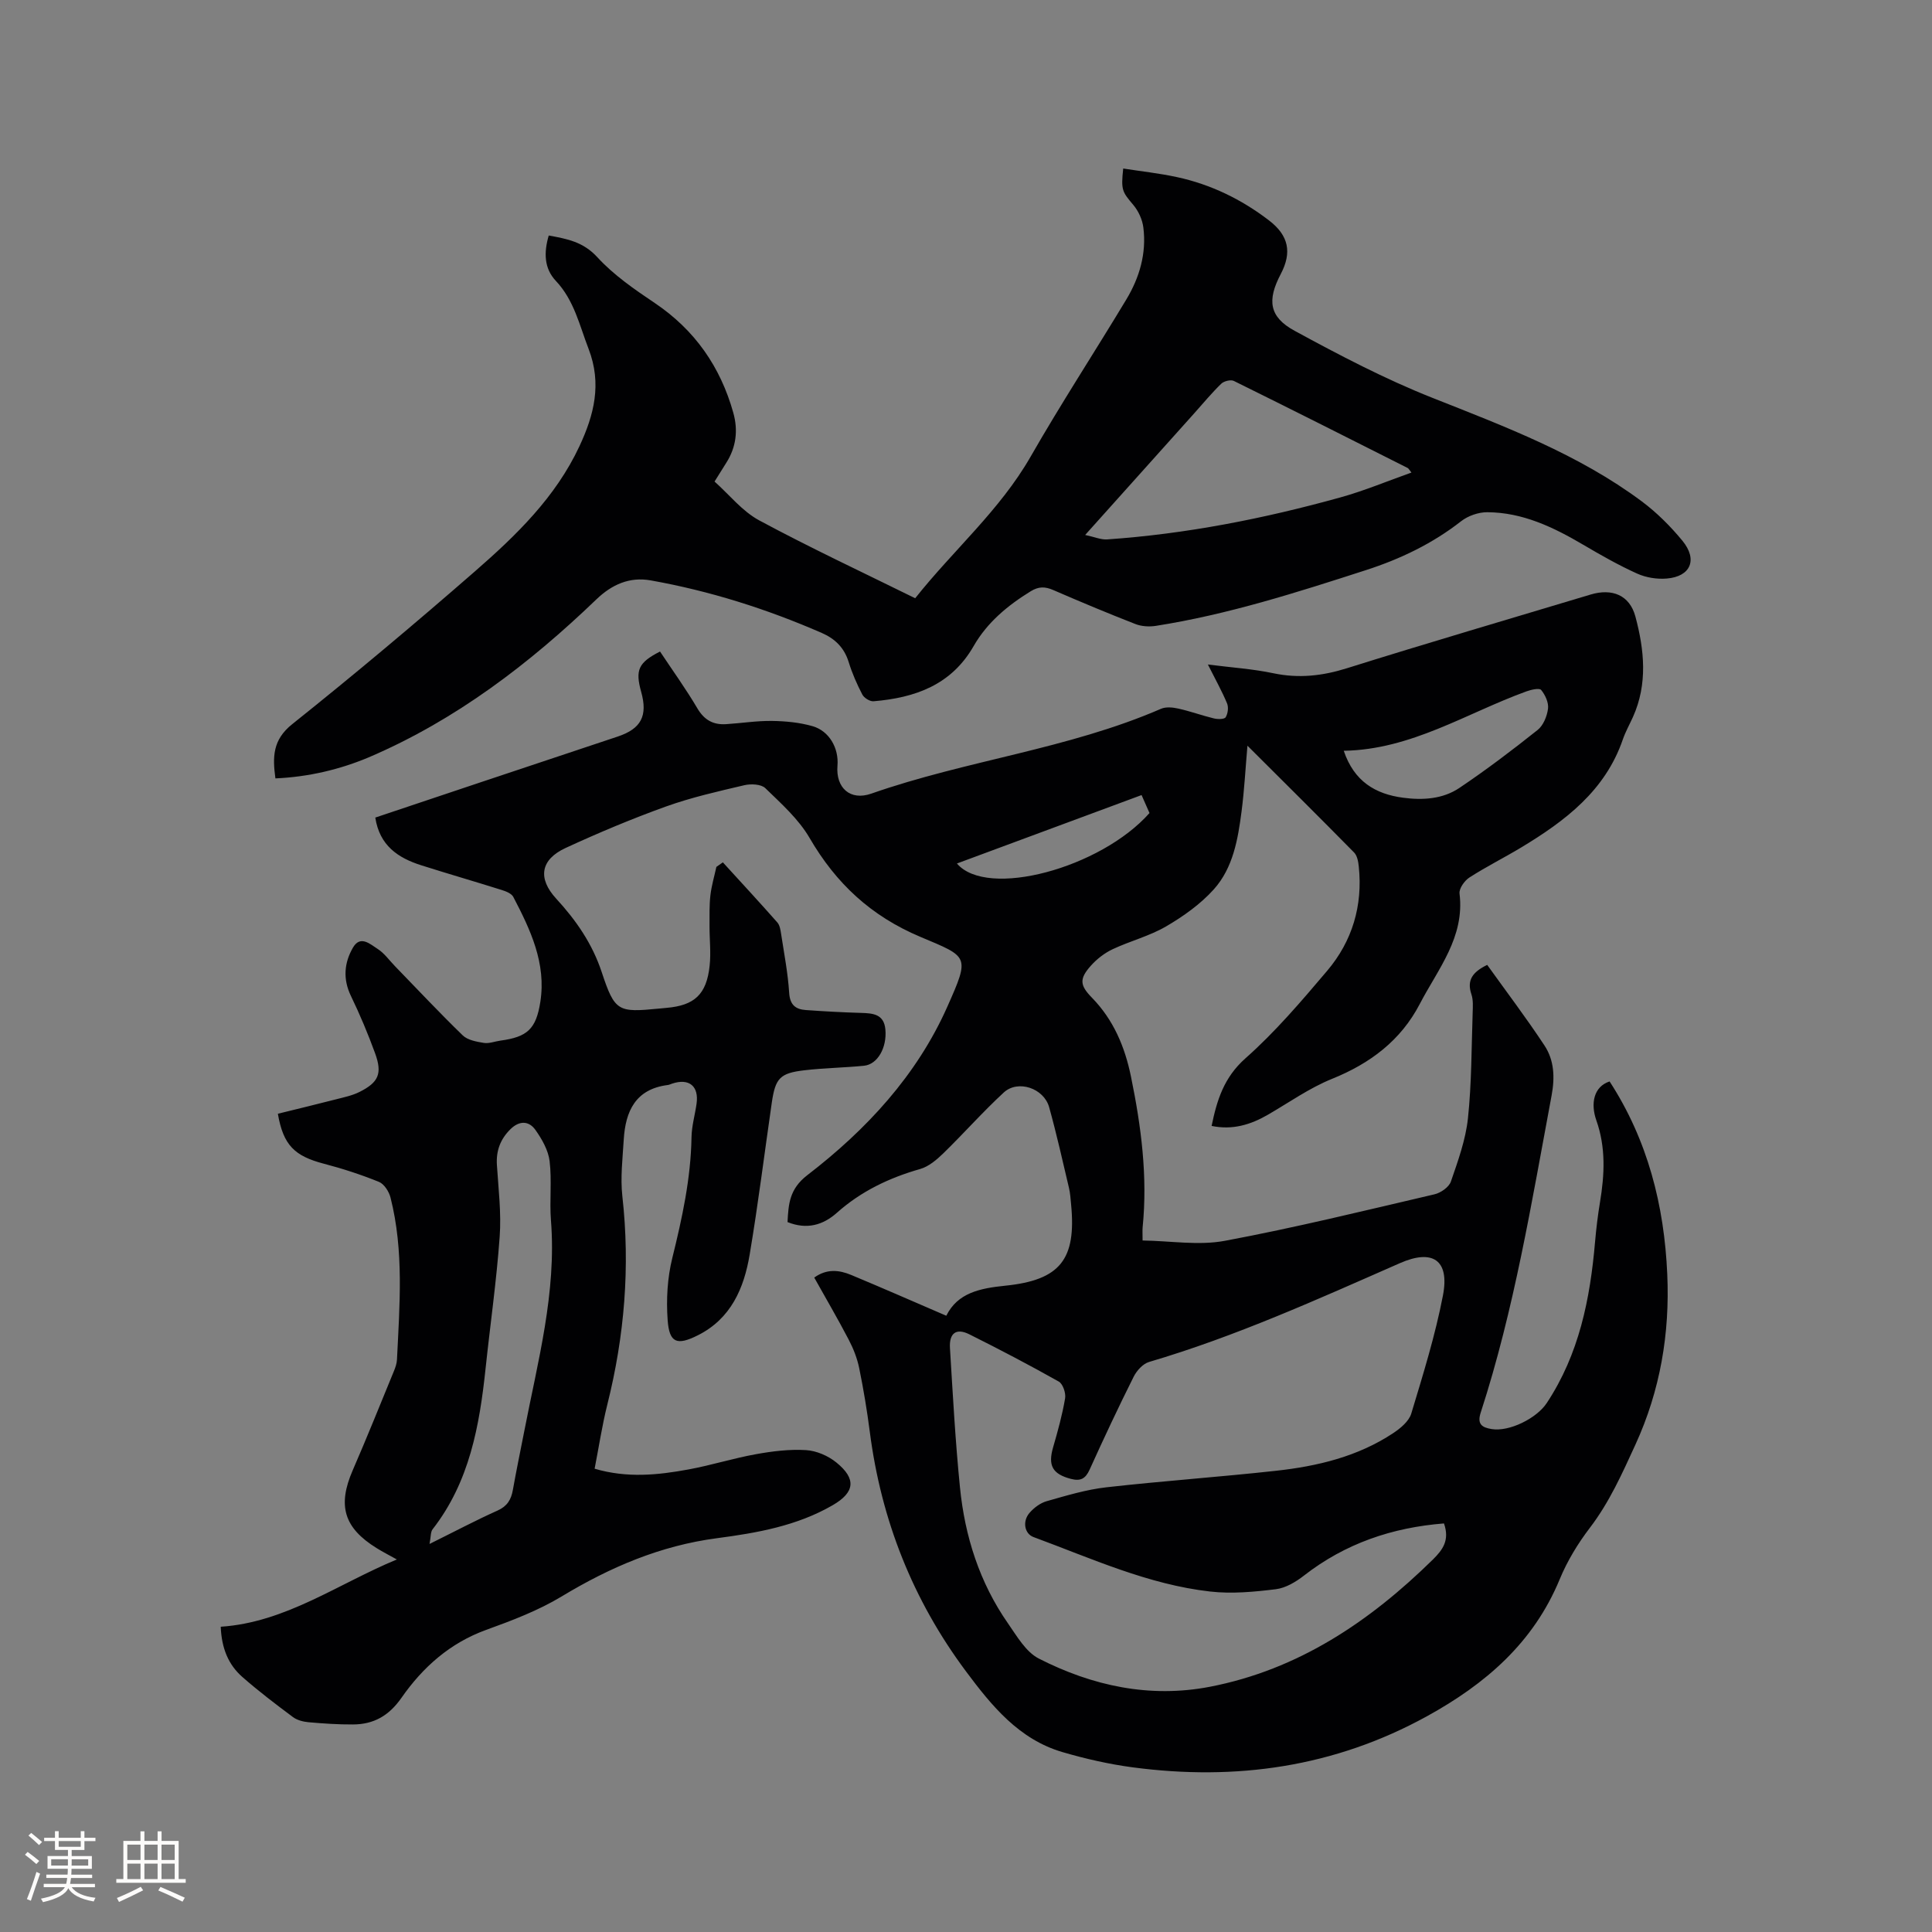 <svg enable-background="new 0 0 400 400" viewBox="0 0 400 400" xmlns="http://www.w3.org/2000/svg"><rect x="0" y="0" width="400" height="400" fill="#808080" stroke="none"/><path d="m149.66 178.54c3.77 4.13 7.57 8.24 11.27 12.43.5.56.66 1.52.78 2.32.62 4.08 1.42 8.16 1.68 12.28.16 2.51 1.35 3.4 3.46 3.55 3.79.27 7.59.48 11.39.59 2.49.07 4.78.23 5.07 3.44.34 3.75-1.61 7.22-4.42 7.5-4.11.41-8.25.46-12.35.94-5.07.59-6.01 1.64-6.75 6.71-1.52 10.48-2.82 21-4.58 31.45-1.17 6.97-3.87 13.27-10.73 16.71-4.31 2.16-5.91 1.6-6.25-3.15-.31-4.25-.06-8.72.96-12.84 2.04-8.26 3.84-16.48 3.98-25.03.04-2.3.71-4.59 1.04-6.89.53-3.68-1.53-5.37-5.05-4.2-.3.1-.6.25-.91.29-6.66.84-8.75 5.41-9.11 11.28-.23 3.91-.72 7.88-.29 11.73 1.64 14.62.45 28.96-3.12 43.19-1.07 4.28-1.73 8.67-2.62 13.24 6.71 1.98 13.11 1.32 19.45.15 4.68-.86 9.25-2.31 13.93-3.15 3.41-.62 6.95-1.06 10.39-.85 2.16.13 4.59 1.18 6.29 2.57 4.19 3.4 3.79 6.19-.76 8.83-7.42 4.3-15.7 5.75-23.98 6.84-11.71 1.54-22.13 6.01-32.15 12.06-4.84 2.92-10.26 4.98-15.6 6.91-7.52 2.72-13.14 7.74-17.55 14.06-2.6 3.73-5.75 5.51-10.04 5.53-3.07.02-6.14-.19-9.2-.46-1.11-.1-2.37-.42-3.24-1.07-3.57-2.66-7.12-5.36-10.46-8.29-2.9-2.54-4.31-5.93-4.49-10.41 13.46-.9 24.17-8.83 36.46-13.93-1.65-.92-2.93-1.57-4.15-2.33-6.82-4.21-8.16-8.82-4.99-16.12 2.95-6.79 5.71-13.67 8.52-20.51.32-.77.61-1.61.65-2.44.54-11.22 1.47-22.46-1.34-33.53-.31-1.23-1.31-2.8-2.38-3.24-3.7-1.5-7.53-2.75-11.4-3.76-6.08-1.59-8.42-3.83-9.54-10.35 3.98-.98 8.03-1.96 12.05-2.99 1.63-.42 3.33-.77 4.82-1.51 3.99-1.99 4.79-3.81 3.26-8.02-1.47-4.03-3.14-8.01-5.01-11.88-1.7-3.52-1.38-6.89.44-10.02 1.53-2.62 3.58-.67 5.09.29 1.39.88 2.41 2.36 3.6 3.58 4.65 4.79 9.22 9.67 14.02 14.32 1.02.99 2.84 1.31 4.36 1.56 1.09.18 2.29-.31 3.44-.47 5.55-.75 7.39-2.37 8.27-8.02 1.25-8-2.05-14.94-5.6-21.74-.37-.7-1.5-1.15-2.37-1.42-5.55-1.75-11.14-3.36-16.68-5.12-4.79-1.52-8.63-4.06-9.52-9.88 7.2-2.41 14.39-4.83 21.58-7.23 9.53-3.18 19.07-6.36 28.6-9.54 4.86-1.62 6.26-4.28 4.87-9.25-1.26-4.53-.6-6.06 3.9-8.36 2.57 3.87 5.34 7.71 7.73 11.76 1.43 2.43 3.3 3.45 5.95 3.28 3.16-.2 6.32-.71 9.48-.67 2.81.04 5.71.31 8.4 1.08 3.48.99 5.48 4.56 5.18 8.18-.38 4.59 2.63 7.33 7.01 5.79 19.69-6.9 40.71-9.21 59.97-17.56 1.03-.45 2.46-.3 3.61-.04 2.47.55 4.87 1.43 7.34 2.03.79.19 2.17.2 2.44-.24.46-.75.63-2.06.29-2.87-1.05-2.52-2.39-4.92-3.97-8.05 4.93.63 9.31.91 13.56 1.81 5.24 1.1 10.13.56 15.23-1.04 16.77-5.26 33.63-10.2 50.46-15.26 4.44-1.33 8.07.12 9.26 4.55 1.85 6.9 2.58 13.95-.51 20.82-.7 1.54-1.54 3.04-2.09 4.63-3.65 10.64-11.96 16.89-21.06 22.38-3.54 2.13-7.25 3.98-10.71 6.21-1.01.65-2.17 2.29-2.04 3.32 1.12 9.05-4.47 15.63-8.22 22.84-3.93 7.57-10.28 12.34-18.19 15.53-4.65 1.88-8.86 4.87-13.24 7.41-3.59 2.08-7.35 3.23-11.68 2.33 1.1-5.32 2.53-10.03 7.01-14 6.16-5.45 11.57-11.81 16.91-18.11 5.21-6.15 7.4-13.49 6.55-21.6-.1-1-.32-2.23-.96-2.89-7.2-7.32-14.49-14.54-22.09-22.12-.42 4.83-.65 9.21-1.21 13.54-.75 5.81-1.75 11.75-5.77 16.22-2.75 3.05-6.29 5.57-9.86 7.65-3.44 2.01-7.45 3.02-11.08 4.73-1.67.79-3.26 2.02-4.49 3.4-2.46 2.76-2.29 4.07.24 6.66 4.44 4.56 6.79 10.14 8.05 16.28 2.12 10.31 3.48 20.68 2.42 31.24-.06.62-.01 1.25-.01 2.72 5.79.08 11.59 1.08 17.02.07 14.56-2.72 28.97-6.26 43.41-9.63 1.3-.3 3-1.48 3.4-2.64 1.47-4.26 3.05-8.63 3.53-13.07.77-7.26.73-14.6.98-21.92.04-1.26.13-2.62-.26-3.78-1-2.96.27-4.63 3.27-6.09 3.97 5.54 8.1 10.99 11.86 16.69 2.02 3.07 2.17 6.6 1.47 10.36-4.13 22.06-7.72 44.24-14.68 65.66-.79 2.42.32 3.07 2.25 3.39 3.67.61 9.33-2.22 11.41-5.36 6.72-10.14 9-21.57 10.02-33.4.24-2.74.57-5.49 1.02-8.2.95-5.71 1.23-11.33-.75-16.94-1.23-3.47-.57-6.99 2.74-8.07 7.88 12.14 11.32 25.65 11.94 39.95.54 12.24-1.45 24.03-6.6 35.26-2.74 5.97-5.38 11.91-9.42 17.2-2.49 3.26-4.69 6.88-6.25 10.66-5.44 13.16-15.35 21.68-27.5 28.37-19.15 10.53-39.53 13.4-60.9 10.57-4.89-.65-9.75-1.76-14.49-3.14-9.07-2.64-14.71-9.59-20.07-16.78-11-14.77-17.53-31.32-19.88-49.56-.57-4.41-1.3-8.81-2.19-13.16-.41-2.03-1.2-4.04-2.16-5.88-2.24-4.3-4.7-8.49-7.15-12.88 2.6-1.88 5.17-1.58 7.66-.54 6.51 2.71 12.97 5.55 19.68 8.44 2.36-4.75 6.95-5.68 12.21-6.22 11.38-1.16 14.73-5.45 13.63-16.82-.11-1.16-.18-2.34-.45-3.47-1.31-5.56-2.56-11.14-4.09-16.65-1.09-3.95-6.46-5.77-9.4-3.06-4.34 4-8.26 8.45-12.49 12.57-1.38 1.34-3.04 2.76-4.82 3.27-6.42 1.83-12.23 4.6-17.25 9.07-2.88 2.56-6.23 3.52-10.21 1.92.19-3.73.39-6.86 4.09-9.71 12.22-9.39 22.66-20.64 28.98-34.85 4.73-10.64 4.42-10.28-5.56-14.49-10.23-4.31-17.47-11.06-22.95-20.49-2.27-3.9-5.86-7.1-9.16-10.3-.86-.84-2.99-.93-4.35-.61-5.45 1.28-10.96 2.52-16.22 4.41-7.04 2.53-13.96 5.44-20.75 8.57-5.28 2.43-5.82 6.32-1.98 10.5 4.12 4.48 7.48 9.32 9.44 15.25 2.7 8.16 3.38 8.34 11.81 7.52.53-.05 1.06-.1 1.58-.15 5.8-.5 8.3-2.78 8.94-8.7.3-2.72-.03-5.5-.02-8.25.01-2.12-.06-4.25.18-6.35.23-1.98.81-3.93 1.24-5.89.46-.33.9-.64 1.34-.94zm149.3 136.87c-10.74.85-20.45 4.15-28.99 10.8-1.68 1.31-3.79 2.57-5.82 2.82-4.49.55-9.12.99-13.59.48-12.86-1.45-24.6-6.86-36.59-11.28-1.86-.69-2.33-3.25-.83-4.99.92-1.07 2.25-2.07 3.58-2.44 4.06-1.15 8.16-2.4 12.34-2.87 11.68-1.32 23.42-2.13 35.11-3.42 8.58-.94 16.93-2.93 24.27-7.79 1.51-1 3.27-2.46 3.75-4.06 2.44-8.08 4.97-16.2 6.56-24.47 1.4-7.31-2.13-9.65-8.91-6.67-17.05 7.49-34.02 15.18-51.94 20.46-1.27.37-2.56 1.8-3.19 3.06-3.17 6.34-6.19 12.76-9.11 19.22-.87 1.92-1.9 2.45-3.91 1.92-3.78-1-4.76-2.75-3.65-6.55.97-3.34 1.9-6.71 2.48-10.13.18-1.08-.46-2.98-1.31-3.46-6.09-3.43-12.28-6.67-18.53-9.79-2.69-1.34-4.19-.26-4 2.86.59 9.62 1.11 19.25 2.07 28.83 1.01 10.14 4.05 19.71 9.94 28.16 1.85 2.66 3.71 5.92 6.39 7.29 11.09 5.66 22.98 8.23 35.4 5.84 18.33-3.54 33.12-13.51 46.22-26.38 2.02-2.01 3.47-3.97 2.26-7.44zm-210.03 4.25c5.21-2.58 9.58-4.9 14.09-6.92 2-.9 2.8-2.25 3.16-4.25.72-4.06 1.57-8.1 2.36-12.16 2.79-14.42 6.71-28.7 5.53-43.64-.32-4.08.21-8.25-.28-12.3-.28-2.26-1.59-4.56-2.95-6.47-1.35-1.89-3.32-1.94-5.15-.14-2.1 2.07-3 4.47-2.81 7.43.32 4.96.93 9.96.57 14.88-.65 9.08-1.95 18.11-2.91 27.18-1.26 11.9-3.32 23.52-10.96 33.33-.45.55-.35 1.52-.65 3.06zm189.28-164.22c2.14 6.35 6.55 8.96 12.28 9.72 4.07.54 8.21.29 11.65-2.02 5.58-3.75 10.96-7.83 16.22-12.02 1.17-.93 1.94-2.84 2.14-4.39.16-1.25-.57-2.85-1.42-3.88-.37-.45-2.09-.06-3.07.3-12.43 4.51-23.83 12.06-37.8 12.29zm-80.09 23.34c6.24 7.34 29.79.95 39.87-10.45-.51-1.15-1.04-2.36-1.64-3.72-12.82 4.75-25.37 9.41-38.23 14.17z" fill="#010103"/><path d="m57.02 161.16c-.59-4.41-.61-7.97 3.49-11.24 12.83-10.24 25.41-20.81 37.79-31.6 8.55-7.45 16.73-15.37 21.66-25.92 3.03-6.49 4.69-12.93 1.9-20.17-1.9-4.91-2.98-10.05-6.78-14.08-2.46-2.61-2.49-5.9-1.47-9.39 3.79.69 7.14 1.3 10.06 4.49 3.38 3.69 7.67 6.65 11.87 9.47 8.31 5.59 13.61 13.21 16.28 22.73 1.02 3.62.61 7.14-1.46 10.38-.74 1.16-1.45 2.32-2.42 3.87 3.06 2.73 5.74 6.15 9.25 8.04 10.51 5.66 21.35 10.72 32.29 16.12 7.88-9.94 17.53-18.21 23.9-29.32 6.31-11.02 13.27-21.67 19.82-32.55 2.73-4.54 4.19-9.54 3.52-14.88-.2-1.63-1.01-3.41-2.07-4.67-2.3-2.73-2.59-3.05-2.1-7.55 3.71.58 7.44.98 11.09 1.77 7.04 1.51 13.4 4.61 19.1 8.98 4.08 3.13 4.78 6.62 2.42 11.11-2.84 5.4-2.42 8.86 2.88 11.74 9.27 5.04 18.69 9.98 28.48 13.86 15.09 5.98 30.26 11.67 43.4 21.46 3.11 2.32 5.94 5.15 8.41 8.15 3.21 3.91 1.7 7.41-3.24 7.82-2.02.17-4.29-.19-6.13-1.02-3.84-1.73-7.52-3.83-11.16-5.97-6.18-3.64-12.56-6.71-19.89-6.74-1.82-.01-3.98.75-5.41 1.87-5.94 4.64-12.58 7.82-19.67 10.11-14.3 4.62-28.62 9.21-43.53 11.55-1.37.21-2.96.12-4.23-.38-5.72-2.23-11.38-4.6-17.01-7.04-1.69-.73-3-.77-4.67.26-4.78 2.94-9 6.45-11.8 11.33-4.63 8.09-12.15 10.72-20.74 11.44-.75.06-1.96-.7-2.32-1.4-1.12-2.15-2.11-4.41-2.82-6.72-.92-2.97-2.82-4.83-5.58-6.03-11.4-4.97-23.18-8.7-35.43-10.88-4.39-.78-8.05.89-11.2 3.91-13.92 13.38-29.11 24.97-46.97 32.65-6.16 2.61-12.64 4.13-19.51 4.44zm235.2-63.32c-.49-.62-.59-.85-.76-.94-11.98-6.04-23.96-12.09-36-18.03-.64-.32-2.05.03-2.61.57-1.97 1.91-3.73 4.04-5.56 6.09-7.34 8.18-14.67 16.36-22.62 25.23 1.95.41 3.26 1 4.53.92 16.41-1.13 32.47-4.3 48.29-8.69 4.94-1.37 9.71-3.37 14.73-5.15z" fill="#010103"/><g fill="#fcfbfa"><path d="m5.17 384 .55-.58c.85.61 1.65 1.24 2.4 1.87l-.59.64c-.83-.73-1.62-1.38-2.36-1.93m1.22 9.53-.82-.34c.71-1.76 1.37-3.64 1.98-5.63.24.13.5.25.76.36-.6 1.67-1.24 3.54-1.92 5.61m-.5-13.5.57-.54c.56.44 1.31 1.06 2.26 1.87l-.64.64c-.68-.66-1.41-1.32-2.19-1.97m3.25.46h2.24v-1.36h.77v1.36h4.57v-1.36h.76v1.36h2.28v.69h-2.28v1.84h-2.64v1.26h4.18v2.64h-4.21c0 .45-.02.86-.05 1.21h4.32v.69h-4.38c-.04.34-.1.75-.19 1.22h5.15v.69h-4.82c.87 1.19 2.51 1.92 4.93 2.19-.17.31-.3.57-.37.76-2.77-.49-4.52-1.41-5.26-2.76-.56 1.26-2.3 2.23-5.24 2.9-.12-.24-.26-.48-.43-.72 2.73-.55 4.38-1.34 4.96-2.38h-4.38v-.69h4.65c.1-.38.17-.79.21-1.22h-4.32v-.69h4.4c.03-.34.05-.75.05-1.21h-4.2v-2.64h4.23v-1.26h-2.69v-1.84h-2.24zm1.46 4.46v1.29h3.45c.01-.4.02-.57.01-.53v-.32-.45h-3.46zm1.55-2.59h4.57v-1.19h-4.57zm6.11 2.59h-3.42v.77c-.01.19-.01.37-.02.53h3.44z"/><path d="m32.63 379.16h.82v1.98h3.54v7.89h1.46v.78h-14.37v-.78h1.46v-7.89h3.54v-1.98h.82v1.98h2.73zm-3.49 11.48.5.73c-1.61.82-3.28 1.63-5 2.41-.13-.27-.28-.55-.44-.82 1.75-.72 3.4-1.49 4.94-2.32m-2.78-5.55h2.73v-3.18h-2.73zm0 3.95h2.73v-3.2h-2.73zm3.54-3.95h2.73v-3.18h-2.73zm0 3.95h2.73v-3.2h-2.73zm7.89 4.68c-1.84-.92-3.51-1.7-5.02-2.32l.45-.73c1.89.8 3.57 1.55 5.04 2.23zm-1.62-11.81h-2.73v3.18h2.73zm-2.73 7.13h2.73v-3.2h-2.73z"/></g></svg>